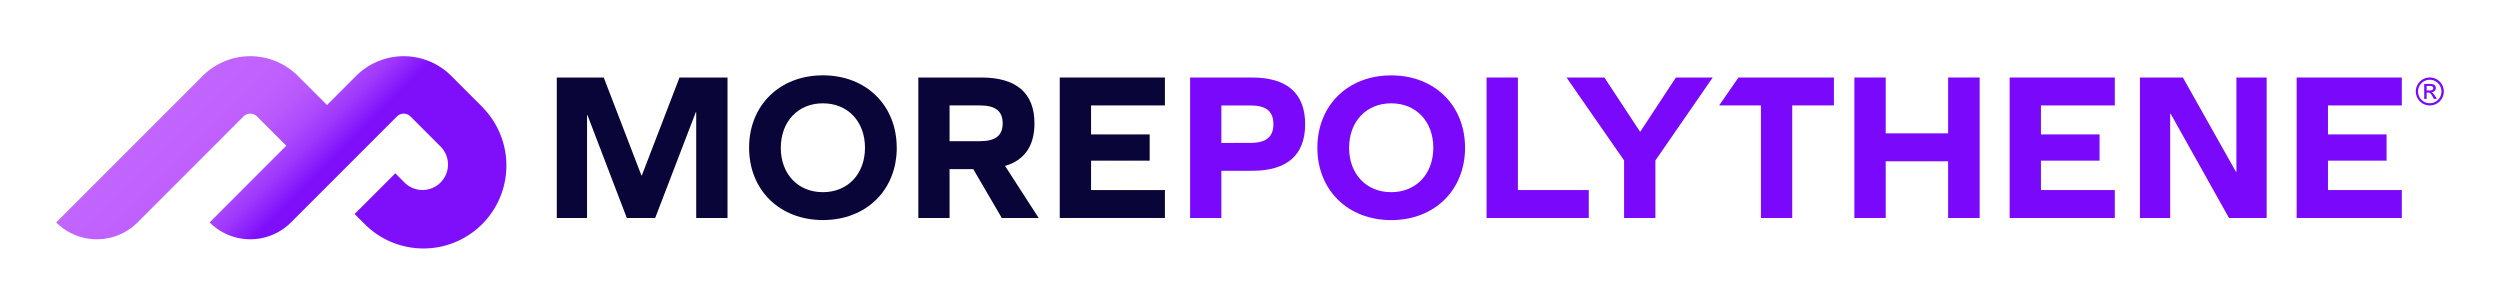<svg id="Layer_1" data-name="Layer 1" xmlns="http://www.w3.org/2000/svg" xmlns:xlink="http://www.w3.org/1999/xlink" viewBox="0 0 1920 226.92"><defs><style>.cls-1{fill:url(#linear-gradient);}.cls-2{fill:#0a0538;}.cls-3{fill:#7a08fa;}</style><linearGradient id="linear-gradient" x1="147.15" y1="66.83" x2="310.94" y2="230.62" gradientUnits="userSpaceOnUse"><stop offset="0" stop-color="#c264fe"/><stop offset="0.16" stop-color="#c061fe"/><stop offset="0.26" stop-color="#b959fd"/><stop offset="0.34" stop-color="#ae4bfd"/><stop offset="0.41" stop-color="#9e37fc"/><stop offset="0.47" stop-color="#8a1dfb"/><stop offset="0.5" stop-color="#7f0ffa"/></linearGradient></defs><path class="cls-1" d="M370.66,82.54l.09-.09L346.5,58.2a51.69,51.69,0,0,0-72.89,0L251.14,80.67,228.68,58.2a51.7,51.7,0,0,0-72.9,0L43.16,170.82a44.19,44.19,0,0,0,62.48,0L187,89.44a7.34,7.34,0,0,1,10.4,0l22.47,22.47L161,170.82h0a44.19,44.19,0,0,0,62.48,0l81.38-81.38a7.35,7.35,0,0,1,10.41,0l23.35,23.36a19.57,19.57,0,0,1-27.67,27.67l-7.36-7.36-31.24,31.24,7.36,7.36a63.69,63.69,0,0,0,91-89.17"/><polygon class="cls-2" points="534.69 167.41 534.69 86.17 534.37 86.17 503.18 167.41 481.4 167.41 451.18 88.44 450.85 88.44 450.85 167.41 427.61 167.41 427.61 59.53 463.68 59.53 492.61 134.75 492.93 134.75 521.86 59.53 558.74 59.53 558.74 167.41 534.69 167.41"/><path class="cls-2" d="M599.64,113.47c0,20.15,13.17,34.12,32.33,34.12s32.34-14,32.34-34.12S651.15,79.35,632,79.35s-32.33,14-32.33,34.12m89.05,0C688.69,146,665.29,169,632,169s-56.7-23.08-56.7-55.57,23.4-55.58,56.7-55.58S688.69,81,688.69,113.47"/><path class="cls-2" d="M752.67,108.43c11.86,0,17.39-4.39,17.39-13.65,0-9.42-5.53-13.81-17.39-13.81h-23.4v27.46Zm-23.4,59h-24V59.53h48.42c27,0,40.78,12,40.78,35.25,0,17.23-7.63,28.28-22.58,32.66l25.83,40H769.4l-21.93-37.53h-18.2Z"/><polygon class="cls-2" points="882.95 123.38 837.94 123.38 837.94 145.97 894.65 145.97 894.65 167.41 813.89 167.41 813.89 59.53 894.65 59.53 894.65 80.97 837.94 80.97 837.94 103.23 882.95 103.23 882.95 123.38"/><path class="cls-3" d="M960.43,109.73c12,0,17.54-4.55,17.54-14.3C978,85.52,972.45,81,960.43,81H938v28.76Zm1.13-50.2c27,0,40.79,12.17,40.79,35.9,0,23.57-13.81,35.75-40.79,35.75H938v36.23H914V59.53Z"/><path class="cls-3" d="M1036.11,113.47c0,20.15,13.17,34.12,32.34,34.12s32.33-14,32.33-34.12-13.16-34.12-32.33-34.12-32.34,14-32.34,34.12m89.05,0c0,32.49-23.4,55.57-56.71,55.57s-56.71-23.08-56.71-55.57,23.4-55.58,56.71-55.58,56.71,23.08,56.71,55.58"/><polygon class="cls-3" points="1141.69 167.41 1141.69 59.53 1165.74 59.53 1165.74 145.96 1220.17 145.96 1220.17 167.41 1141.69 167.41"/><polygon class="cls-3" points="1247.3 167.41 1247.3 123.22 1203.1 59.53 1232.18 59.53 1259.64 101.28 1287.1 59.53 1315.37 59.53 1271.35 123.22 1271.35 167.41 1247.3 167.41"/><polygon class="cls-3" points="1335.13 59.53 1320.3 80.97 1352.38 80.97 1352.38 167.41 1376.43 167.41 1376.43 80.97 1408.44 80.97 1408.44 59.53 1335.13 59.53"/><polygon class="cls-3" points="1496.15 167.41 1496.15 123.87 1448.22 123.87 1448.22 167.41 1424.17 167.41 1424.17 59.53 1448.22 59.53 1448.22 102.42 1496.15 102.42 1496.15 59.53 1520.37 59.53 1520.37 167.41 1496.15 167.41"/><polygon class="cls-3" points="1612.46 123.38 1567.45 123.38 1567.45 145.97 1624.16 145.97 1624.16 167.41 1543.4 167.41 1543.4 59.53 1624.16 59.53 1624.16 80.97 1567.45 80.97 1567.45 103.23 1612.46 103.23 1612.46 123.38"/><polygon class="cls-3" points="1667.03 87.3 1666.7 87.3 1666.7 167.41 1643.47 167.41 1643.47 59.52 1676.45 59.52 1717.24 132 1717.56 132 1717.56 59.52 1740.79 59.52 1740.79 167.41 1711.87 167.41 1667.03 87.3"/><polygon class="cls-3" points="1832.89 123.38 1787.88 123.38 1787.88 145.97 1844.59 145.97 1844.59 167.41 1763.83 167.41 1763.83 59.53 1844.59 59.53 1844.59 80.97 1787.88 80.97 1787.88 103.23 1832.89 103.23 1832.89 123.38"/><path class="cls-3" d="M1863.66,66v3.48h2.28a4.09,4.09,0,0,0,2.12-.42,1.47,1.47,0,0,0,.67-1.34,1.4,1.4,0,0,0-.65-1.33,4.74,4.74,0,0,0-2.28-.39Zm0,10h-1.86V64.48h4a9.53,9.53,0,0,1,3,.33,3,3,0,0,1,1.92,2.78,3,3,0,0,1-.92,2.24,3.69,3.69,0,0,1-2.38,1,3.5,3.5,0,0,1,1.23.89,13.82,13.82,0,0,1,1.46,2l1.4,2.25h-2.28l-1-1.81a11.58,11.58,0,0,0-1.73-2.53,2.5,2.5,0,0,0-1.72-.57h-1.11Zm2.44-14.72a9,9,0,1,0,6.31,2.63,8.63,8.63,0,0,0-6.31-2.63m0-1.77a10.54,10.54,0,0,1,5.36,1.44,10.69,10.69,0,0,1,3.94,3.93,10.7,10.7,0,0,1,0,10.72,10.75,10.75,0,0,1-20.06-5.37,10.46,10.46,0,0,1,1.45-5.37,10.72,10.72,0,0,1,9.31-5.35"/></svg>